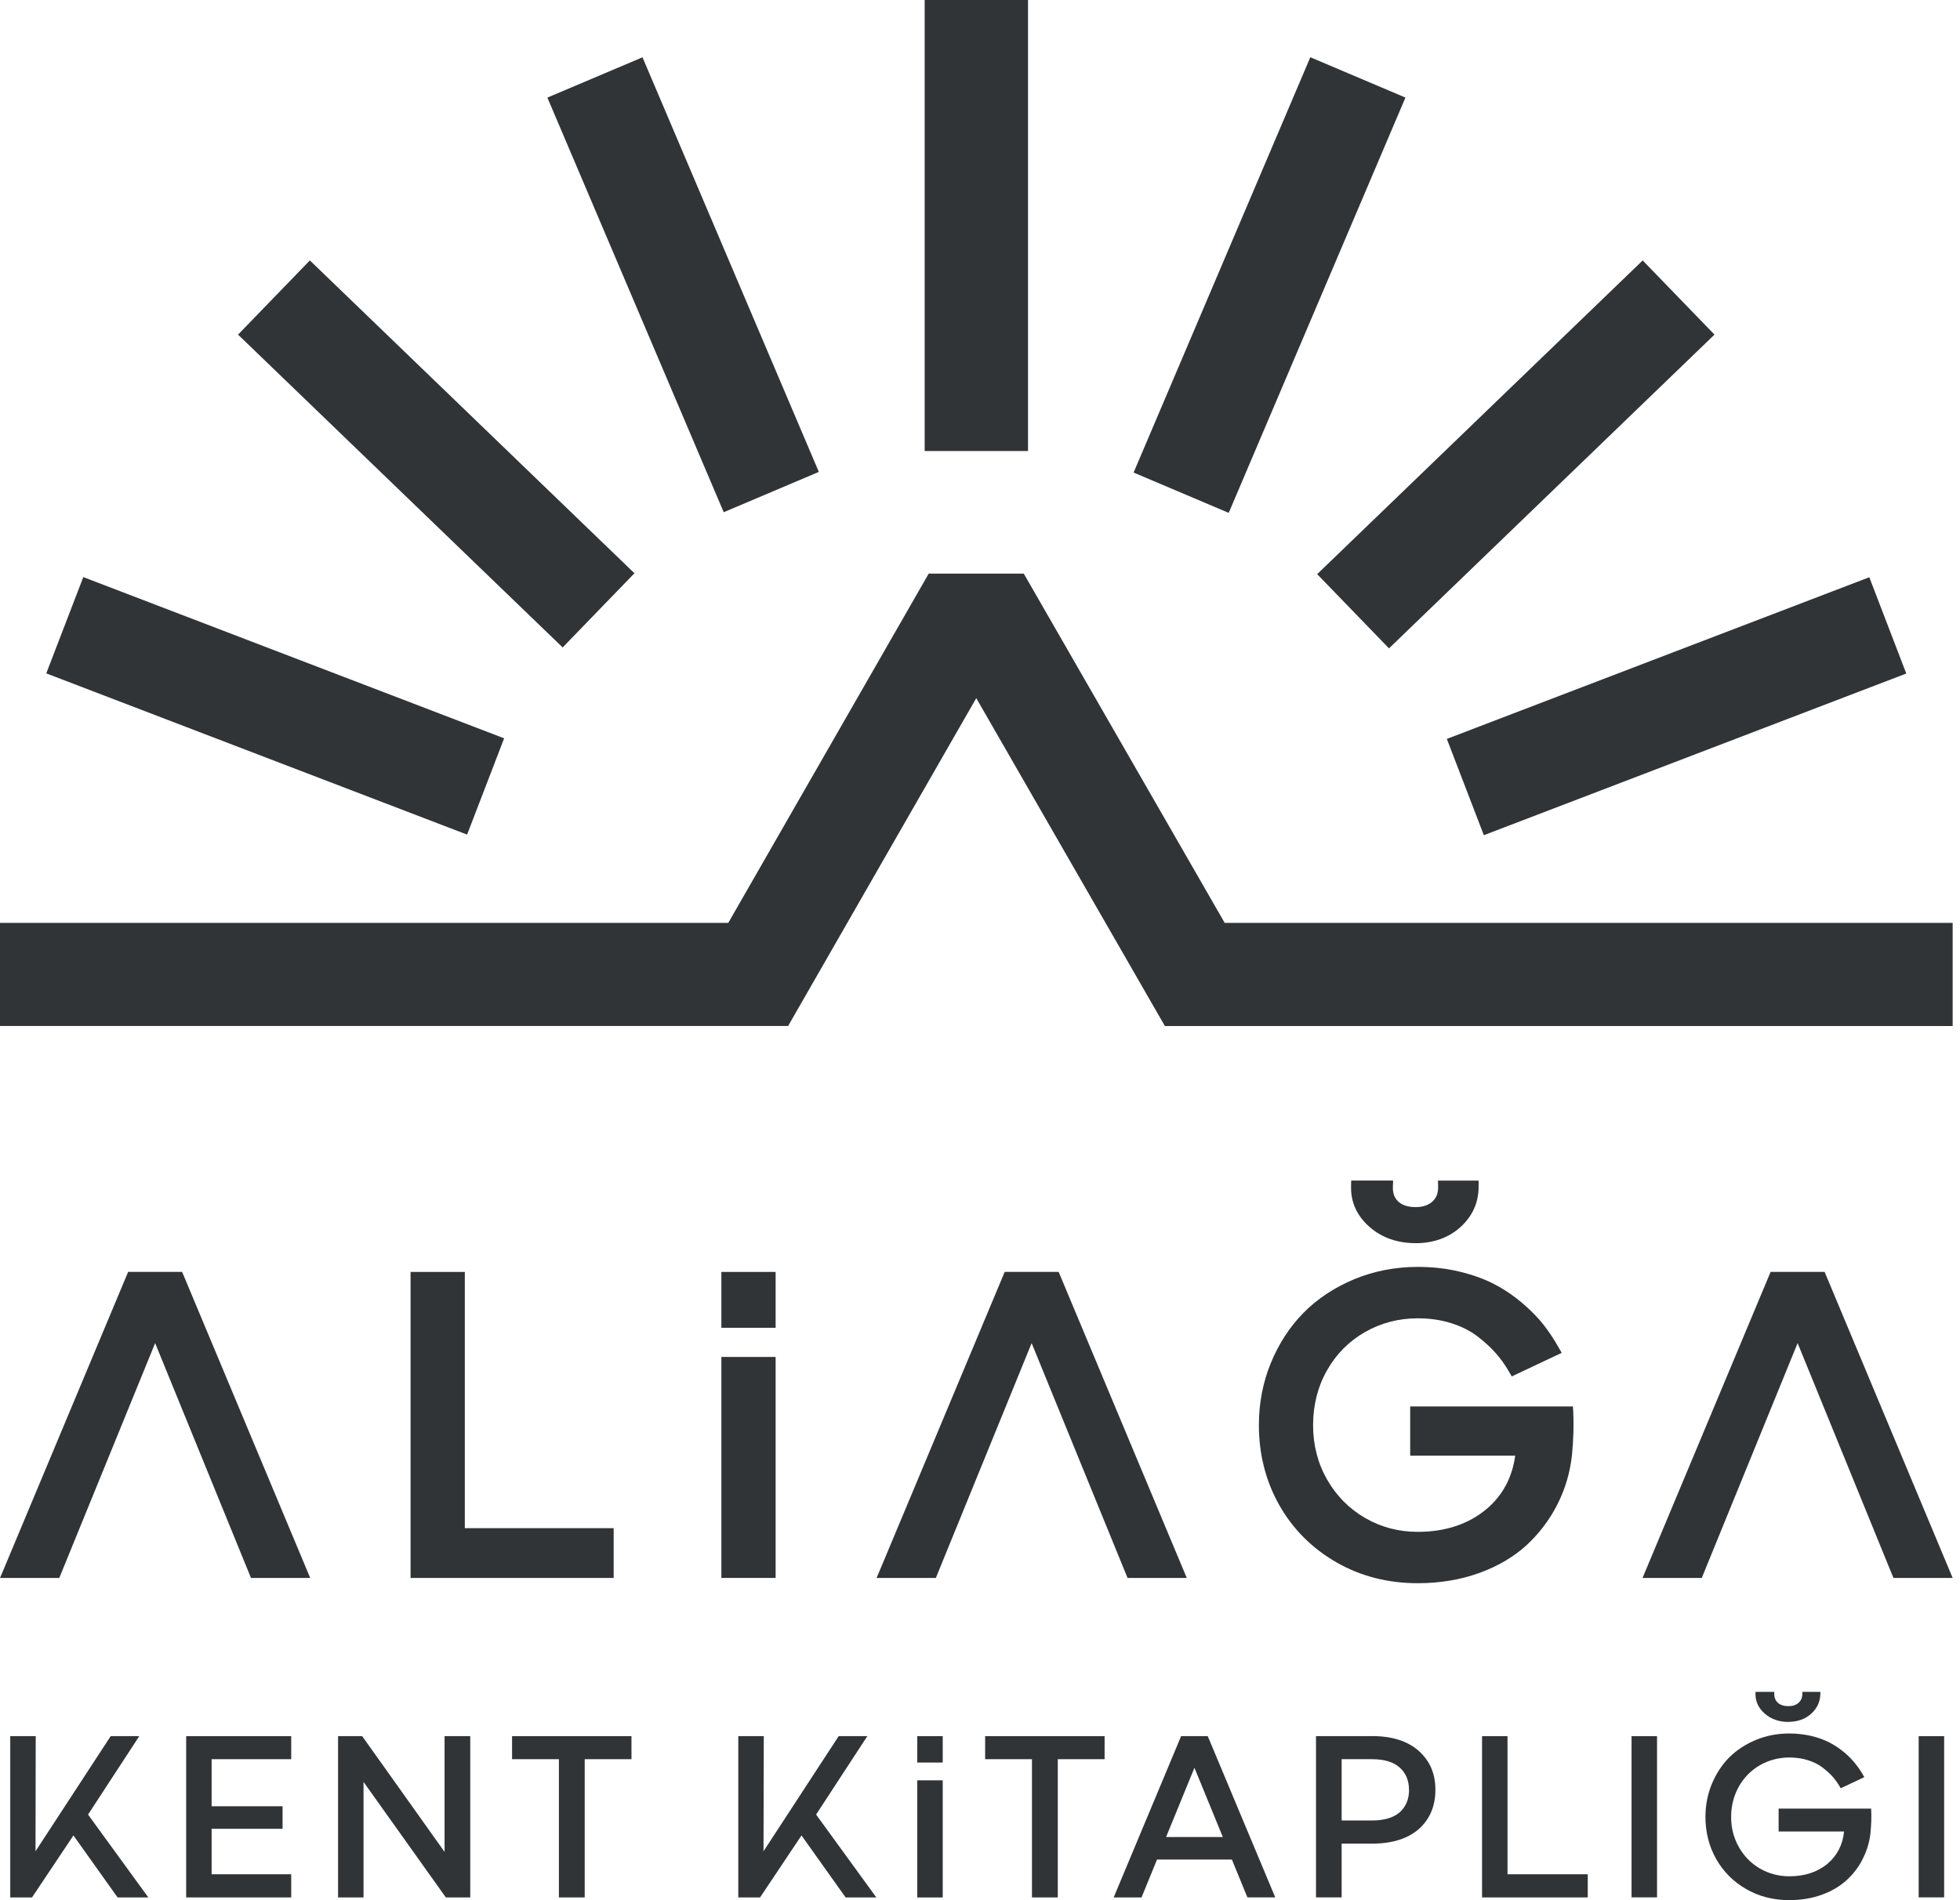 <svg width="66" height="64" viewBox="0 0 66 64" fill="none" xmlns="http://www.w3.org/2000/svg">
<path d="M34.617 0H31.137V15.191H34.617V0Z" fill="#303437"/>
<path d="M44.123 1.928L38.172 15.916L41.375 17.274L47.326 3.286L44.123 1.928Z" fill="#303437"/>
<path d="M55.315 8.772L44.354 19.338L46.772 21.837L57.733 11.27L55.315 8.772Z" fill="#303437"/>
<path d="M62.946 19.442L48.72 24.887L49.966 28.13L64.191 22.685L62.946 19.442Z" fill="#303437"/>
<path d="M21.635 1.93L18.432 3.287L24.37 17.252L27.573 15.894L21.635 1.93Z" fill="#303437"/>
<path d="M10.434 8.771L8.016 11.27L18.947 21.806L21.364 19.308L10.434 8.771Z" fill="#303437"/>
<path d="M2.805 19.437L1.558 22.68L15.729 28.11L16.976 24.867L2.805 19.437Z" fill="#303437"/>
<path d="M65.753 34.558H39.226L32.874 23.514L26.539 34.555H0V31.084H24.523L31.273 19.32H34.474L41.24 31.084H65.753V34.558Z" fill="#303437"/>
<path d="M6.131 42.838H4.315L0.118 52.869L0 53.147H1.996L5.224 45.237L8.401 53.023L8.452 53.147H10.446L6.184 42.96L6.131 42.838Z" fill="#303437"/>
<path d="M15.652 42.84H13.825V53.147H20.664V51.47H15.652V42.84Z" fill="#303437"/>
<path d="M35.648 42.838H33.832L29.635 52.869L29.517 53.147H31.513L34.739 45.237L37.918 53.023L37.969 53.147H39.963L35.699 42.96L35.648 42.838Z" fill="#303437"/>
<path d="M47.662 41.872C48.27 41.872 48.783 41.688 49.181 41.327C49.585 40.96 49.79 40.502 49.79 39.966V39.764H48.422L48.426 39.968C48.431 40.184 48.368 40.347 48.237 40.467C48.101 40.591 47.912 40.656 47.675 40.656C47.417 40.656 47.223 40.596 47.085 40.469C46.956 40.351 46.896 40.187 46.903 39.971L46.911 39.762H45.499L45.495 39.96C45.483 40.493 45.693 40.951 46.116 41.323C46.528 41.685 47.05 41.87 47.664 41.87L47.662 41.872Z" fill="#303437"/>
<path d="M52.966 47.371H47.486V49.028H51.022C50.921 49.768 50.596 50.373 50.05 50.831C49.444 51.336 48.667 51.594 47.742 51.594C47.101 51.594 46.504 51.438 45.969 51.127C45.434 50.818 45.005 50.384 44.69 49.837C44.376 49.288 44.216 48.672 44.216 48.002C44.216 47.333 44.372 46.706 44.684 46.157C44.991 45.612 45.419 45.178 45.958 44.869C46.493 44.56 47.092 44.402 47.742 44.402C48.143 44.402 48.52 44.456 48.865 44.565C49.202 44.671 49.498 44.818 49.738 45C49.988 45.192 50.2 45.383 50.364 45.572C50.534 45.763 50.683 45.972 50.812 46.197L50.906 46.359L52.588 45.565L52.481 45.379C52.334 45.114 52.162 44.856 51.971 44.611C51.783 44.373 51.543 44.129 51.253 43.882C50.968 43.639 50.656 43.428 50.324 43.255C49.992 43.081 49.596 42.937 49.15 42.83C48.709 42.723 48.235 42.67 47.742 42.67C46.987 42.67 46.268 42.81 45.604 43.084C44.938 43.361 44.363 43.742 43.897 44.213C43.432 44.685 43.06 45.256 42.792 45.91C42.525 46.562 42.391 47.264 42.391 48C42.391 48.977 42.621 49.882 43.075 50.689C43.53 51.496 44.176 52.145 44.996 52.617C45.809 53.086 46.733 53.324 47.742 53.324C48.482 53.324 49.175 53.208 49.798 52.984C50.427 52.759 50.966 52.443 51.396 52.05C51.824 51.658 52.175 51.196 52.441 50.673C52.703 50.16 52.871 49.597 52.935 48.999C52.984 48.481 52.998 47.996 52.977 47.562L52.966 47.371Z" fill="#303437"/>
<path d="M61.492 42.96L61.441 42.838H59.623L55.426 52.869L55.31 53.147H57.304L60.532 45.237L63.708 53.023L63.76 53.147H65.753L61.492 42.96Z" fill="#303437"/>
<path d="M26.118 42.84H24.291V44.721H26.118V42.84Z" fill="#303437"/>
<path d="M26.118 45.703H24.291V53.146H26.118V45.703Z" fill="#303437"/>
<path d="M4.643 58.546L4.689 58.475H3.727L1.196 62.351L1.203 58.521L1.205 58.475H0.345V63.907H1.078L2.473 61.819L3.945 63.887L3.961 63.907H4.995L2.965 61.116L4.643 58.546Z" fill="#303437"/>
<path d="M6.269 63.907H9.806V63.127H7.126V61.595H9.515V60.836H7.126V59.251H9.806V58.475H6.269V63.907Z" fill="#303437"/>
<path d="M14.97 62.373L12.208 58.492L12.195 58.475H11.384V63.907H12.241V60.016L14.999 63.887L15.013 63.907H15.835V58.475H14.97V62.373Z" fill="#303437"/>
<path d="M17.243 59.251H18.82V63.907H19.689V59.251H21.264V58.475H17.243V59.251Z" fill="#303437"/>
<path d="M29.159 58.546L29.208 58.475H28.241L25.71 62.353L25.719 58.521L25.721 58.475H24.861V63.907H25.594L26.989 61.819L28.461 63.887L28.475 63.907H29.509L27.481 61.116L29.159 58.546Z" fill="#303437"/>
<path d="M33.173 59.251H34.75V63.907H35.619V59.251H37.196V58.475H33.173V59.251Z" fill="#303437"/>
<path d="M40.669 58.475H39.772L37.528 63.843L37.502 63.907H38.439L38.961 62.631H41.482L41.993 63.878L42.004 63.905H42.942L40.68 58.501L40.667 58.475H40.669ZM41.177 61.873H39.266L40.221 59.54L41.177 61.873Z" fill="#303437"/>
<path d="M46.207 58.475H44.314V63.905H45.178V62.095H46.207C46.873 62.095 47.401 61.931 47.776 61.604C48.145 61.277 48.335 60.832 48.335 60.283C48.335 59.733 48.145 59.3 47.771 58.969C47.397 58.639 46.871 58.473 46.21 58.473L46.207 58.475ZM47.448 60.283C47.448 60.594 47.343 60.848 47.139 61.034C46.931 61.219 46.617 61.315 46.201 61.315H45.178V59.251H46.201C46.617 59.251 46.931 59.347 47.136 59.536C47.343 59.722 47.446 59.974 47.446 60.285L47.448 60.283Z" fill="#303437"/>
<path d="M50.763 58.475H49.906V63.907H53.465V63.127H50.763V58.475Z" fill="#303437"/>
<path d="M55.798 58.475H54.94V63.905H55.798V58.475Z" fill="#303437"/>
<path d="M60.215 57.994C60.527 57.994 60.79 57.901 60.993 57.716C61.196 57.531 61.298 57.3 61.298 57.029V56.984H60.688L60.692 57.031C60.692 57.169 60.654 57.269 60.569 57.347C60.485 57.425 60.367 57.465 60.224 57.465C60.071 57.465 59.948 57.425 59.865 57.349C59.781 57.273 59.743 57.169 59.745 57.031V56.984H59.113V57.029C59.104 57.296 59.211 57.527 59.425 57.716C59.636 57.901 59.903 57.996 60.218 57.996L60.215 57.994Z" fill="#303437"/>
<path d="M59.892 60.918V61.687H62.096C62.051 62.132 61.866 62.496 61.541 62.77C61.202 63.053 60.77 63.195 60.255 63.195C59.899 63.195 59.567 63.108 59.269 62.937C58.97 62.766 58.732 62.523 58.558 62.218C58.382 61.914 58.293 61.569 58.293 61.198C58.293 60.827 58.382 60.477 58.553 60.173C58.725 59.868 58.963 59.628 59.262 59.454C59.56 59.283 59.895 59.194 60.255 59.194C60.478 59.194 60.688 59.225 60.879 59.285C61.071 59.345 61.236 59.428 61.369 59.53C61.507 59.637 61.621 59.739 61.717 59.846C61.81 59.955 61.893 60.07 61.962 60.193L61.984 60.23L62.733 59.877L62.777 59.855L62.753 59.812C62.672 59.668 62.581 59.532 62.481 59.408C62.379 59.279 62.254 59.15 62.105 59.023C61.951 58.896 61.788 58.785 61.614 58.694C61.441 58.603 61.233 58.527 60.997 58.469C60.761 58.414 60.512 58.385 60.251 58.385C59.85 58.385 59.469 58.458 59.121 58.605C58.772 58.749 58.471 58.95 58.221 59.199C57.979 59.446 57.783 59.748 57.64 60.093C57.5 60.437 57.428 60.806 57.428 61.193C57.428 61.709 57.549 62.187 57.789 62.612C58.03 63.037 58.369 63.379 58.801 63.626C59.228 63.873 59.714 63.998 60.251 63.998C60.643 63.998 61.008 63.938 61.338 63.82C61.672 63.7 61.955 63.533 62.178 63.328C62.41 63.117 62.595 62.875 62.726 62.605C62.866 62.334 62.953 62.038 62.987 61.725C63.013 61.44 63.022 61.191 63.009 60.96V60.915H59.886L59.892 60.918Z" fill="#303437"/>
<path d="M65.466 58.475H64.608V63.905H65.466V58.475Z" fill="#303437"/>
<path d="M31.745 58.475H30.887V59.364H31.745V58.475Z" fill="#303437"/>
<path d="M31.745 59.963H30.887V63.908H31.745V59.963Z" fill="#303437"/>
</svg>
